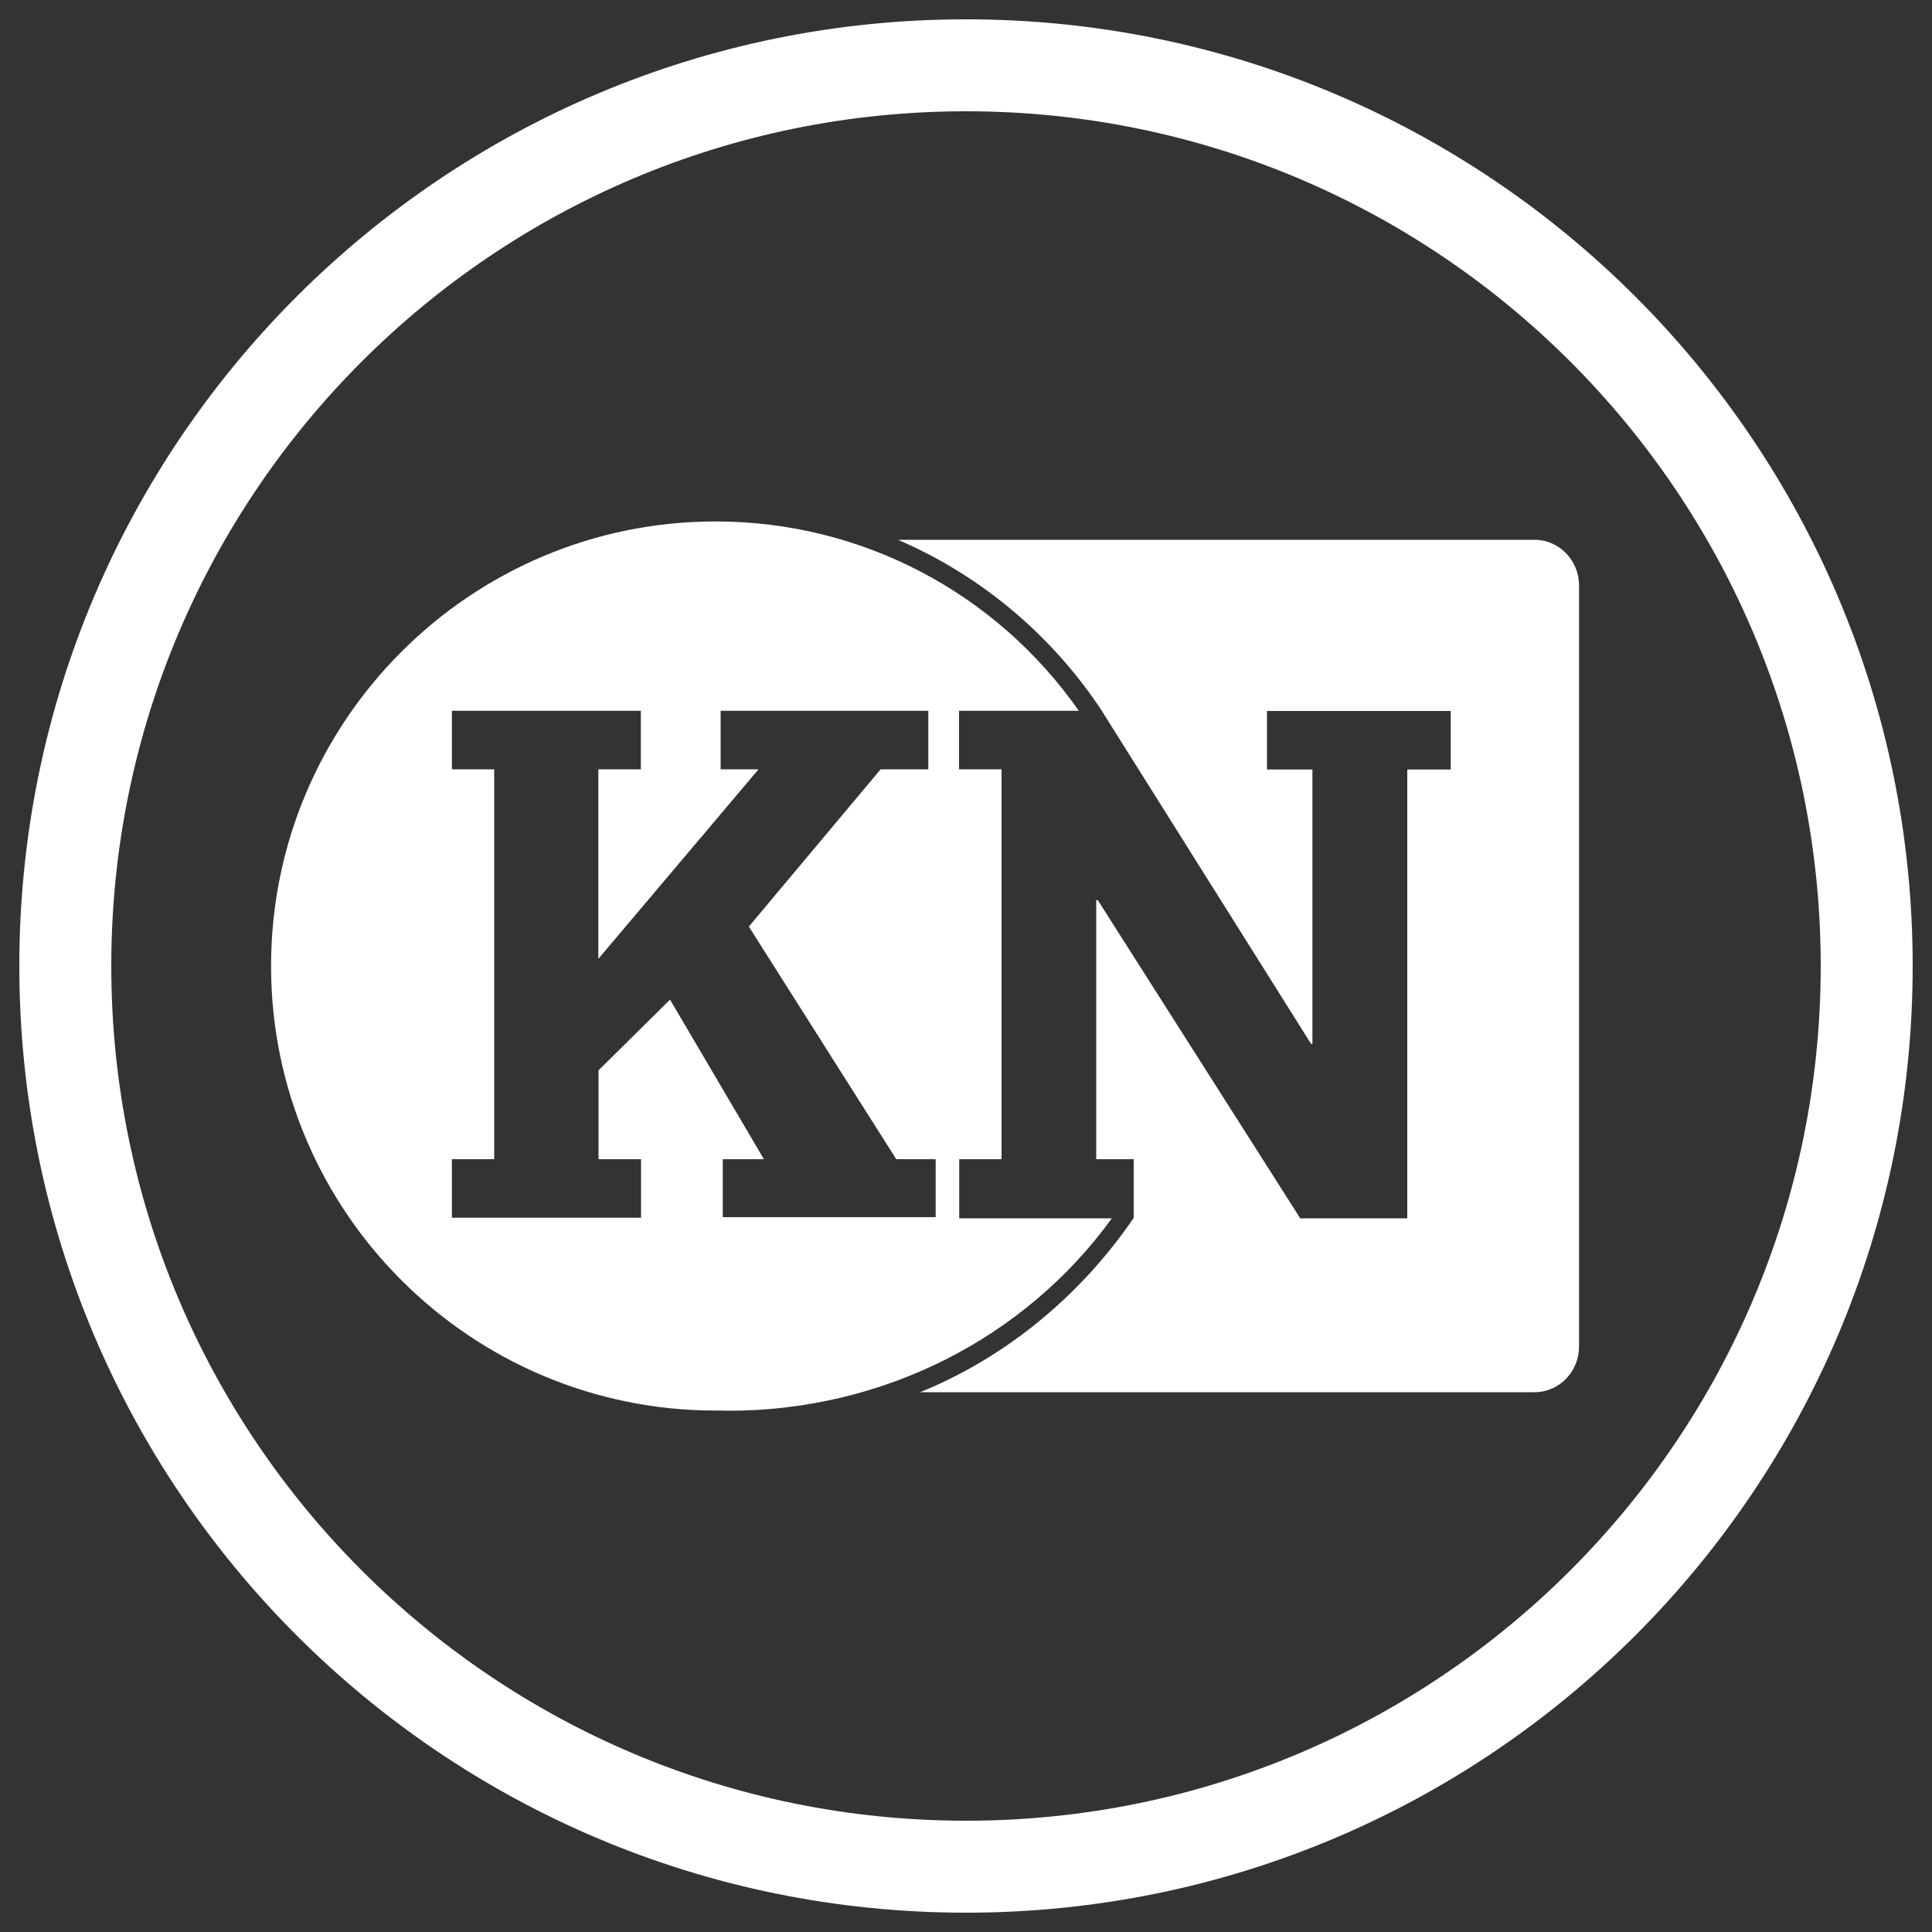 <svg xmlns="http://www.w3.org/2000/svg" xml:space="preserve" id="Ebene_1" x="0" y="0" version="1.1" viewBox="0 0 1000 1000"><rect x="0" y="0" width="1000" height="1000" fill="#333333" stroke="none"/><style>.st1{fill:#fff}</style><path d="M990 500c0-270.6-219.4-490-490-490S10 229.4 10 500s219.4 490 490 490 490-219.4 490-490m-47.6 0c0 244.3-198.1 442.4-442.4 442.4S57.6 744.3 57.6 500 255.7 57.6 500 57.6 942.4 255.7 942.4 500" class="st1"/><path d="M794.3 279.4H464.8C508 298 544.6 329 570.3 367.9l.3.5c.1.2.2.3.3.5l107.7 171.4h.7v-142h-23.5V368h95.1v30.3h-22.5v232.3H673L568.2 465.9h-.8V600h19.4v30.4c-26.9 39.3-64.9 71.6-110.5 90.2h318c12.7 0 23-10.6 23-23.6V303c0-13-10.3-23.6-23-23.6" class="st1"/><path d="M496.4 600h22V398.2h-22v-30.3h62c-43.1-61.5-112.8-98-188-98-126.9 0-230.1 103.2-230.1 230.1s103.2 230.1 230.1 230.1h2.9c1.3 0 2.6.1 3.9.1 79.7 0 153.2-37.4 198.3-99.6h-79V600zm-12 30H374.1v-30h21.3l-48.6-82.6-37 36.6v46h22v30.3h-97.9V600h21.9V398.2h-21.9v-30.3h97.8v30.3h-22v98.1l82.9-98.1H373v-30.3h107.5v30.3h-24.7l-68.2 81.4L463.9 600h20.4v30z" class="st1"/></svg>